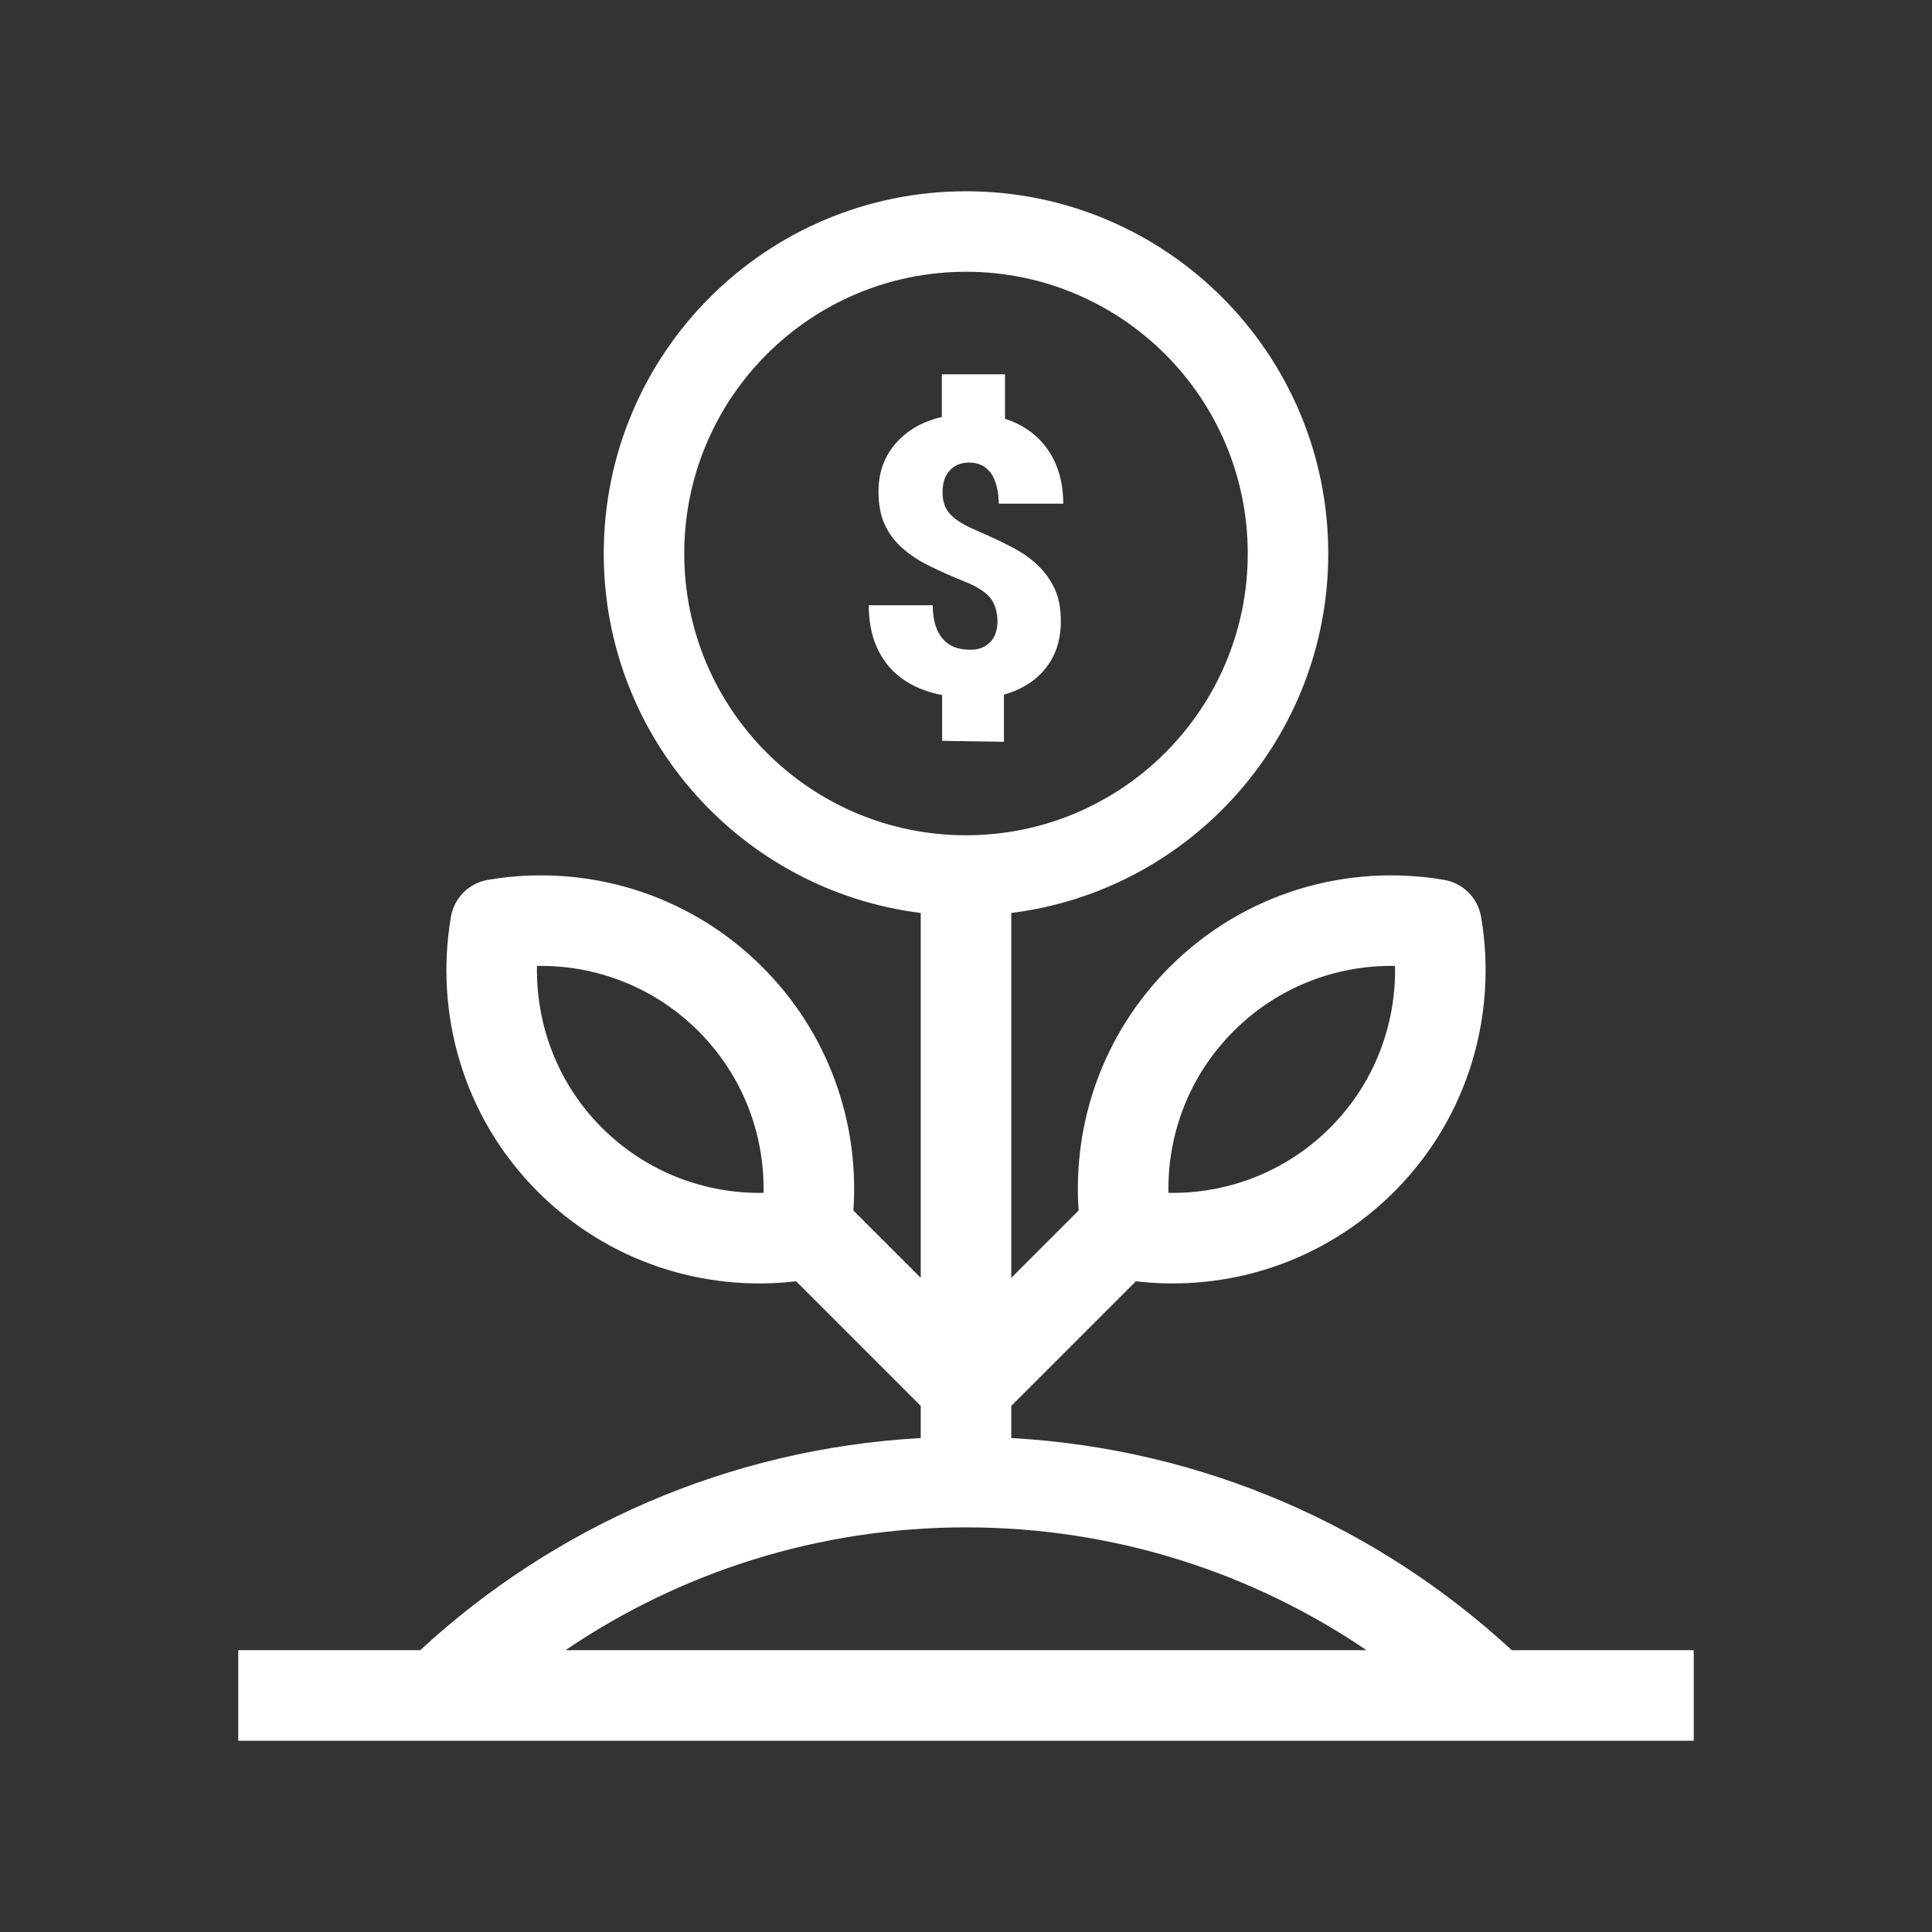 <svg width="48" height="48" viewBox="0 0 48 48" fill="none" xmlns="http://www.w3.org/2000/svg">
<rect x="0" y="0" width="48" height="48" fill="#333333" stroke="none"/>
<path fill-rule="evenodd" clip-rule="evenodd" d="M15 13.752C15 8.781 19.029 4.752 24 4.752C28.971 4.752 33 8.781 33 13.752C33 18.341 29.565 22.129 25.125 22.682V31.747L26.798 30.074C26.647 27.907 27.399 25.686 29.058 24.027C30.915 22.17 33.477 21.449 35.878 21.86C36.348 21.94 36.717 22.308 36.797 22.779C37.207 25.175 36.498 27.748 34.639 29.607C32.885 31.361 30.503 32.102 28.221 31.833L25.125 34.929V35.728C29.914 35.994 34.254 37.945 37.56 40.999H42.081V43.249L5.919 43.249V40.999L10.44 40.999C13.746 37.945 18.086 35.994 22.875 35.728V34.929L19.779 31.833C17.497 32.102 15.115 31.361 13.361 29.607C11.502 27.748 10.793 25.175 11.203 22.779C11.283 22.308 11.652 21.94 12.122 21.86C14.523 21.449 17.085 22.17 18.942 24.027C20.601 25.686 21.353 27.907 21.202 30.074L22.875 31.747V22.682C18.435 22.129 15 18.341 15 13.752ZM24 37.947C27.689 37.947 31.114 39.073 33.952 40.999H14.048C16.886 39.073 20.311 37.947 24 37.947ZM24 6.752C20.134 6.752 17 9.886 17 13.752C17 17.618 20.134 20.752 24 20.752C27.866 20.752 31 17.618 31 13.752C31 9.886 27.866 6.752 24 6.752ZM14.952 28.016C13.85 26.914 13.313 25.453 13.341 23.998C14.791 23.973 16.246 24.513 17.351 25.618C18.458 26.725 18.998 28.183 18.97 29.636C17.518 29.663 16.059 29.123 14.952 28.016ZM33.048 28.016C34.15 26.914 34.687 25.453 34.659 23.998C33.209 23.973 31.754 24.513 30.649 25.618C29.542 26.725 29.002 28.183 29.03 29.636C30.482 29.663 31.941 29.123 33.048 28.016Z" fill="white"/>
<path d="M24.942 18.429L24.942 17.258C25.295 17.158 25.605 16.993 25.842 16.755C26.185 16.413 26.356 15.976 26.356 15.435C26.356 15.115 26.306 14.844 26.195 14.612C26.09 14.386 25.936 14.187 25.753 14.016C25.571 13.845 25.339 13.69 25.08 13.563C24.82 13.425 24.544 13.303 24.251 13.176C23.959 13.049 23.743 12.922 23.616 12.784C23.483 12.651 23.417 12.463 23.417 12.232C23.417 12 23.472 11.823 23.594 11.69C23.71 11.563 23.87 11.492 24.08 11.492C24.312 11.492 24.488 11.58 24.621 11.757C24.743 11.933 24.809 12.188 24.814 12.513L26.416 12.514C26.416 11.917 26.25 11.42 25.924 11.028C25.676 10.735 25.361 10.531 24.969 10.404L24.969 9.299L23.4 9.299L23.4 10.359C22.986 10.453 22.638 10.635 22.368 10.895C22.009 11.243 21.826 11.679 21.826 12.209C21.826 12.53 21.876 12.8 21.976 13.021C22.075 13.242 22.219 13.441 22.412 13.612C22.605 13.784 22.832 13.933 23.091 14.06C23.351 14.187 23.638 14.319 23.948 14.441C24.257 14.562 24.472 14.7 24.594 14.844C24.715 14.988 24.776 15.181 24.782 15.43C24.782 15.65 24.721 15.833 24.599 15.954C24.472 16.081 24.307 16.148 24.091 16.142C23.793 16.142 23.567 16.048 23.412 15.86C23.257 15.672 23.174 15.402 23.174 15.037L21.584 15.037C21.584 15.689 21.766 16.213 22.136 16.617C22.445 16.948 22.871 17.164 23.407 17.269L23.407 18.406L24.942 18.429Z" fill="white"/>
</svg>
